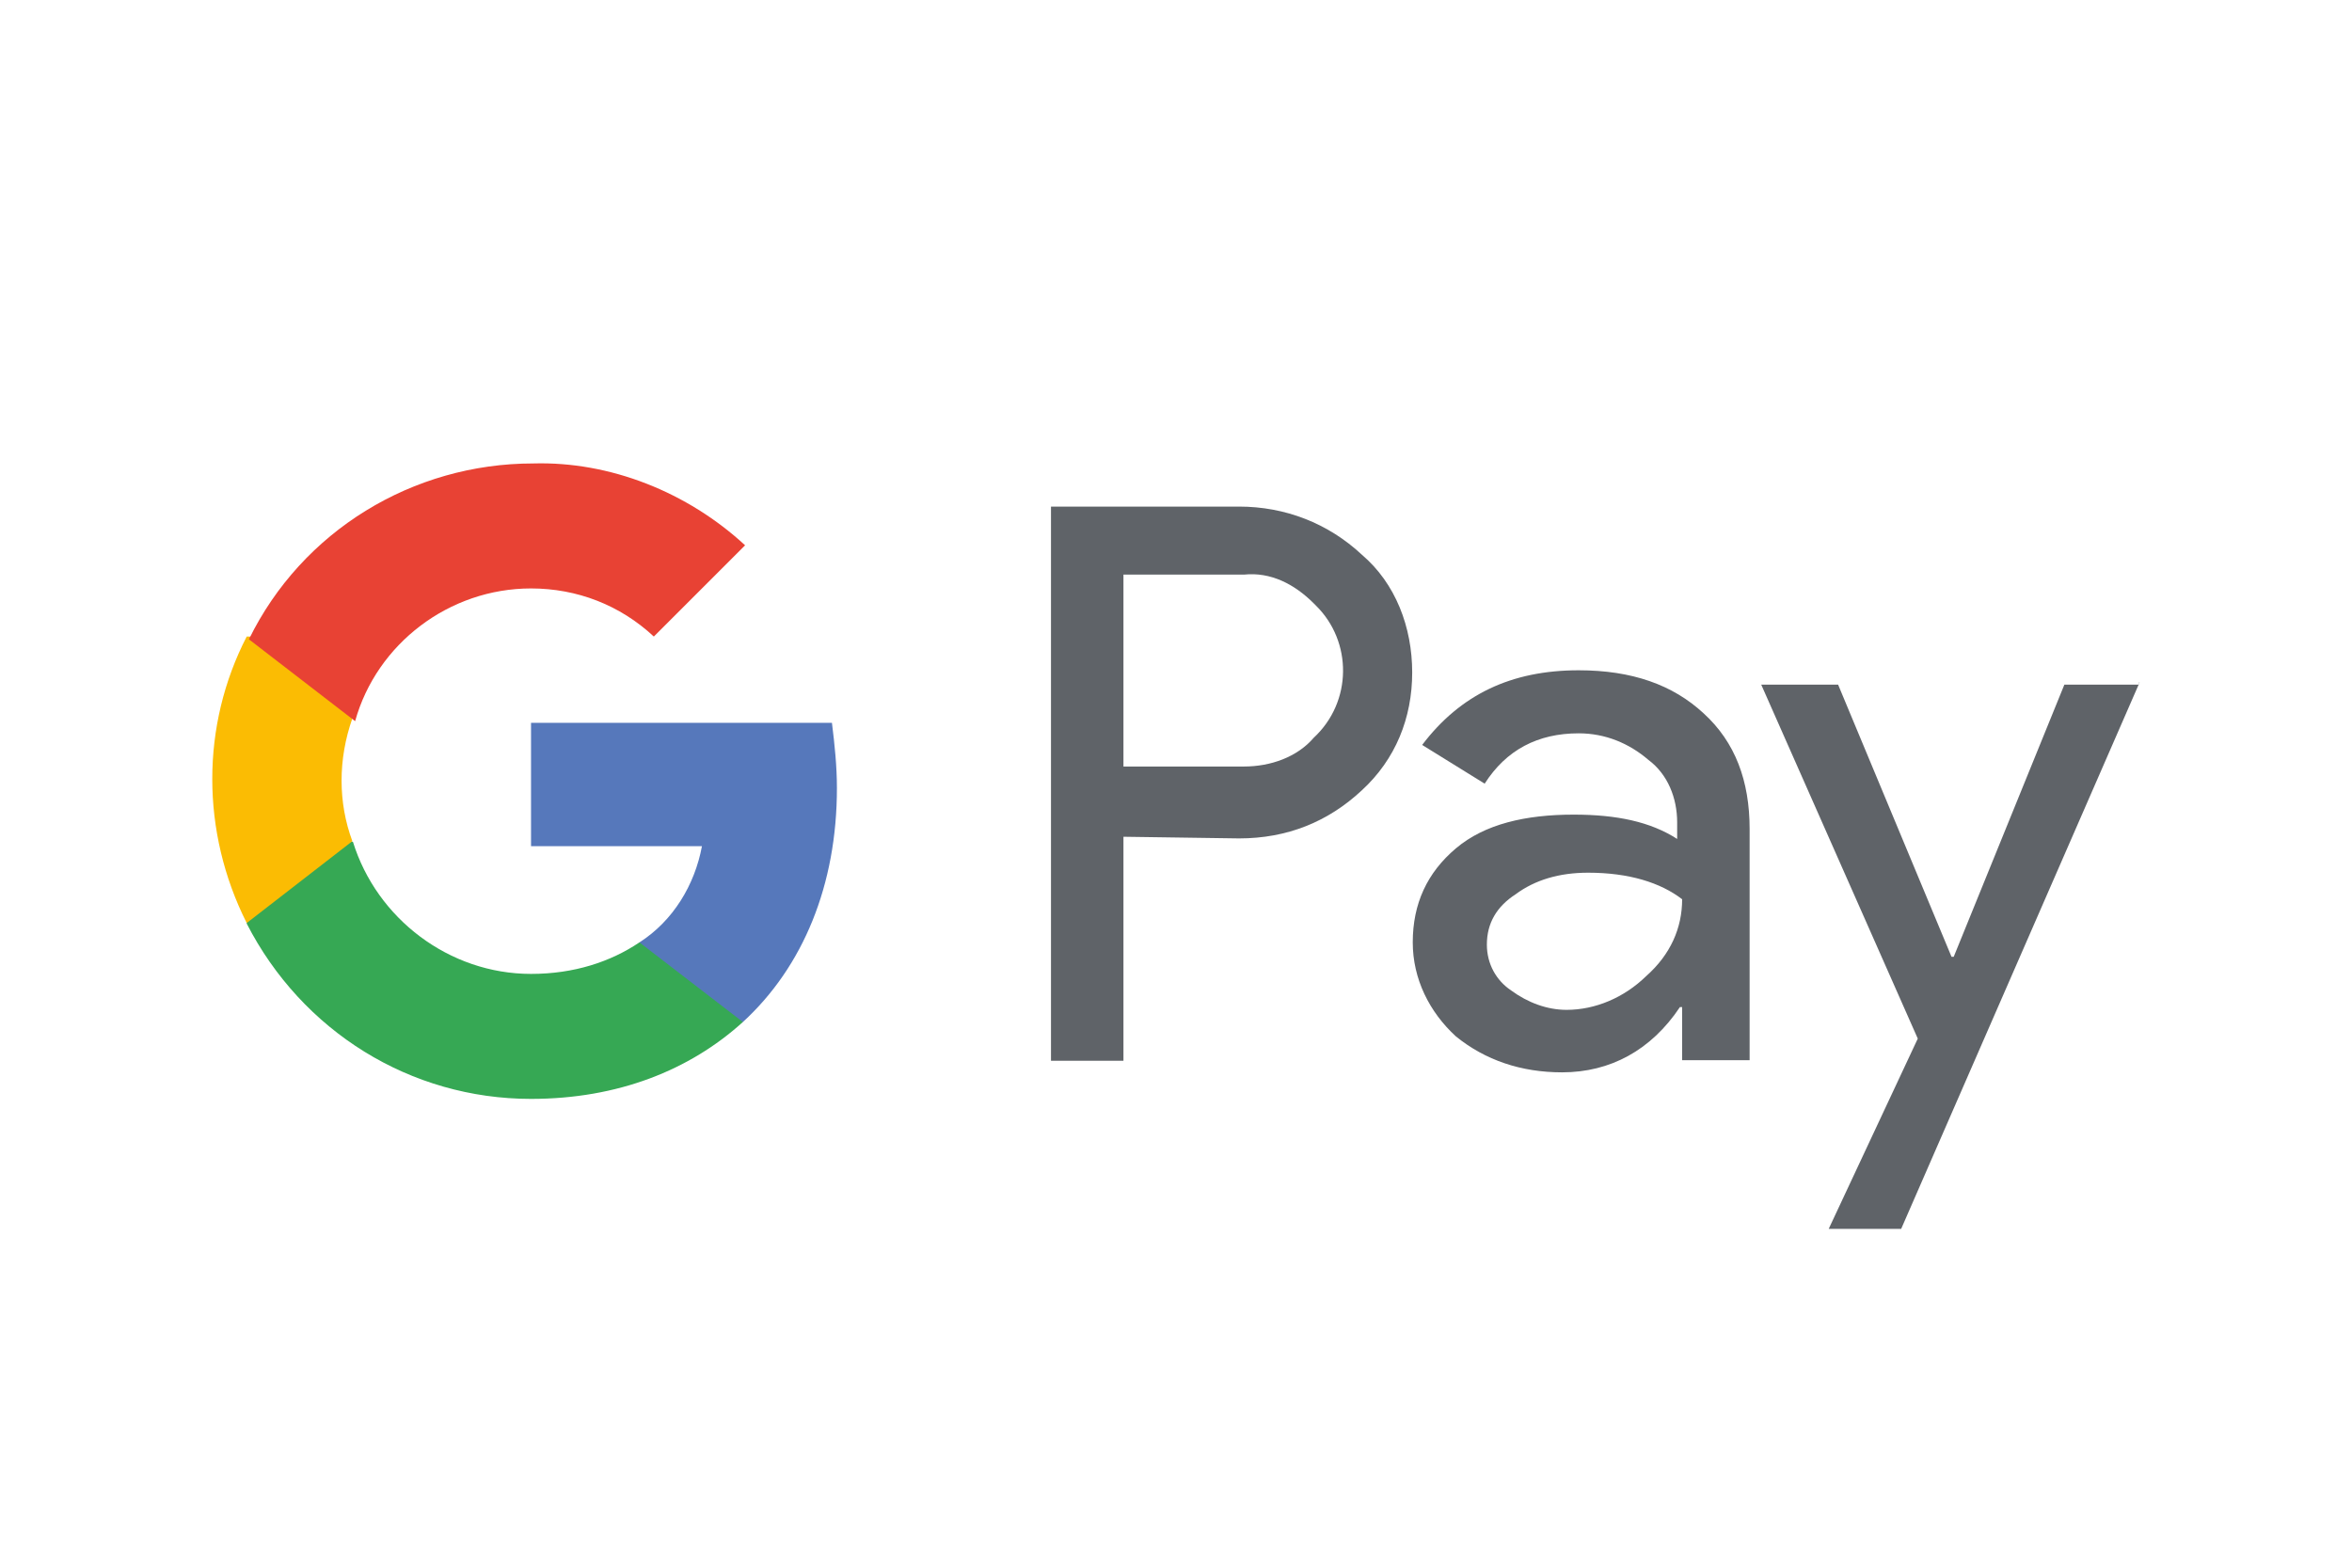 <svg xmlns="http://www.w3.org/2000/svg" xmlns:xlink="http://www.w3.org/1999/xlink" id="Ebene_1" x="0px" y="0px" width="425.2px" height="283.5px" viewBox="0 0 425.2 283.5" style="enable-background:new 0 0 425.2 283.5;" xml:space="preserve"><style type="text/css">	.st0{fill-rule:evenodd;clip-rule:evenodd;fill:#FFFFFF;}	.st1{fill:#0458A0;}	.st2{fill:#F7A518;}	.st3{fill:#030304;}	.st4{fill:#5F6368;}	.st5{fill:#5678BB;}	.st6{fill:#36A854;}	.st7{fill:#FBBC03;}	.st8{fill:#E84234;}	.st9{fill:#FFFFFF;}	.st10{fill:#3069B2;}	.st11{fill-rule:evenodd;clip-rule:evenodd;fill:#F5B1C3;}	.st12{fill-rule:evenodd;clip-rule:evenodd;fill:#0B0C0A;}	.st13{fill:#EA5906;}	.st14{fill:#E4061B;}	.st15{fill:#F59E1A;}	.st16{fill:#263C80;}	.st17{fill:#1E9BD6;}	.st18{fill:#232E66;}	.st19{fill:#00499A;}	.st20{fill:#FDC400;}</style><rect x="-1011.7" y="-177.9" class="st0" width="5091.6" height="698.3"></rect><path class="st4" d="M203.1,151.3v40.5H190V91.6h34c8.3,0,16.1,3,22.2,8.7c6.1,5.2,9.1,13.1,9.1,21.3s-3,15.7-9.1,21.3 c-6.1,5.7-13.5,8.7-22.2,8.7L203.1,151.3L203.1,151.3z M203.1,103.8v34.8h21.8c4.8,0,9.6-1.7,12.6-5.2c7-6.5,7-17.4,0.4-23.9 l-0.4-0.4c-3.5-3.5-7.8-5.7-12.6-5.2H203.1L203.1,103.8z"></path><path class="st4" d="M285.4,121.2c9.6,0,17,2.6,22.6,7.8c5.7,5.2,8.3,12.2,8.3,20.9v41.8h-12.2v-9.6h-0.4 c-5.2,7.8-12.6,11.8-21.3,11.8c-7.4,0-13.9-2.2-19.2-6.5c-4.8-4.4-7.8-10.4-7.8-17c0-7,2.6-12.6,7.8-17c5.2-4.4,12.6-6.1,21.3-6.1 c7.8,0,13.9,1.3,18.7,4.4v-3c0-4.4-1.7-8.7-5.2-11.3c-3.5-3-7.8-4.8-12.6-4.8c-7.4,0-13.1,3-17,9.1l-11.3-7 C264,125.6,273.2,121.2,285.4,121.2z M268.8,170.8c0,3.5,1.7,6.5,4.4,8.3c3,2.2,6.5,3.5,10,3.5c5.2,0,10.4-2.2,14.4-6.1 c4.4-3.9,6.5-8.7,6.5-13.9c-3.9-3-9.6-4.8-17-4.8c-5.2,0-9.6,1.3-13.1,3.9C270.6,163.9,268.8,166.9,268.8,170.8z"></path><path class="st4" d="M386.8,123.4l-43.1,98.8h-13.1l16.1-34.4l-28.3-64h13.9l20.5,49.2h0.4l20-49.2h13.5V123.4z"></path><path class="st5" d="M151.3,142.5c0-3.9-0.4-7.8-0.9-11.8H96V153h30.9c-1.3,7-5.2,13.5-11.3,17.4v14.4h18.7 C145.2,174.8,151.3,160,151.3,142.5z"></path><path class="st6" d="M96,198.7c15.7,0,28.7-5.2,38.3-13.9l-18.7-14.4c-5.2,3.5-11.8,5.7-19.6,5.7c-14.8,0-27.9-10-32.2-23.9H44.6 v14.8C54.6,186.5,74.2,198.7,96,198.7z"></path><path class="st7" d="M63.7,152.1c-2.6-7-2.6-14.8,0-22.2v-14.8H44.6c-8.3,16.1-8.3,35.3,0,51.8L63.7,152.1z"></path><path class="st8" d="M96,106.4c8.3,0,16.1,3,22.2,8.7l0,0l16.5-16.5c-10.4-9.6-24.4-15.2-38.3-14.8C74.6,83.8,54.6,96,45,115.6 l19.2,14.8C68.1,116.4,81.2,106.4,96,106.4z"></path></svg>